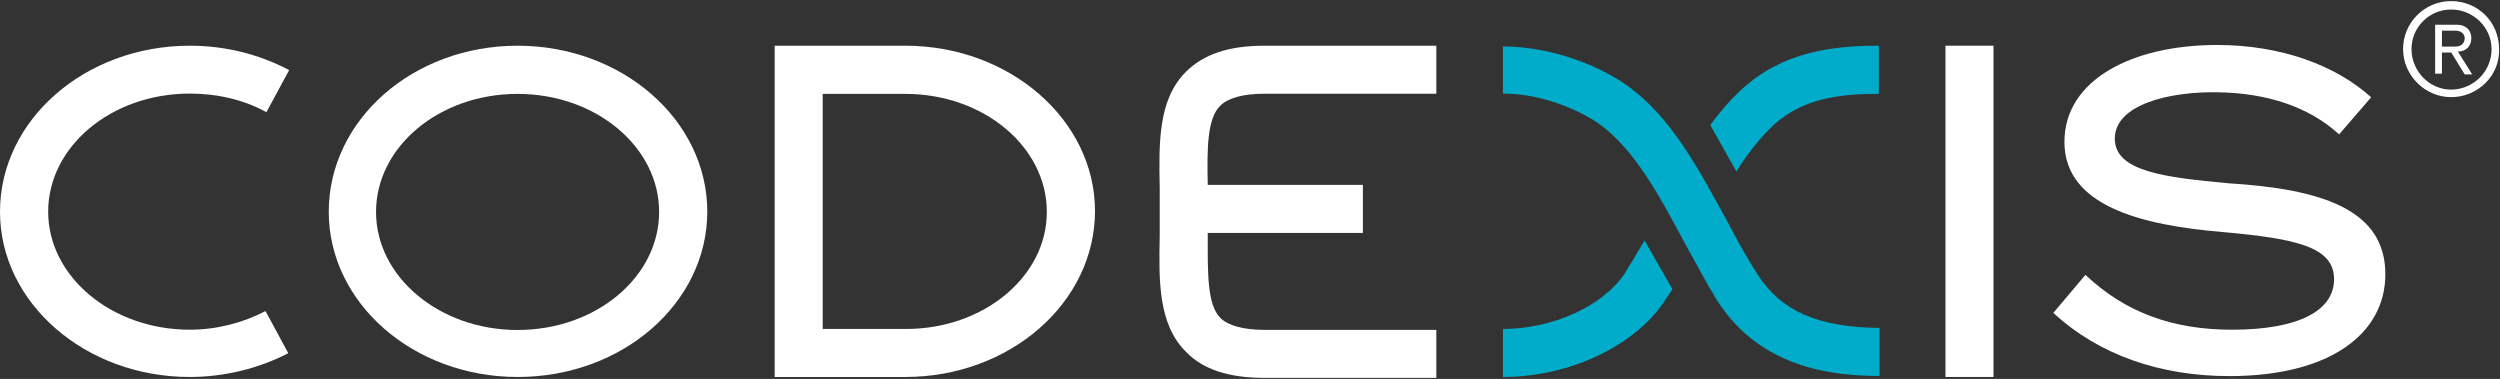 <svg fill="none" height="201" viewBox="0 0 1326 201" width="1326" xmlns="http://www.w3.org/2000/svg" xmlns:xlink="http://www.w3.org/1999/xlink"><rect x="0" y="0" width="1326" height="201" fill="#333333" stroke="none"/><clipPath id="a"><path d="m0 .58h1326v199.84h-1326z"/></clipPath><g clip-path="url(#a)"><g fill="#fff"><path d="m1265.19 145.406c0 31.74-29.55 54.075-82.68 54.075-36.68 0-69.28-11.207-93.42-33.542l17.01-20.141c21.47 20.141 46.47 29.075 77.82 29.075 34.87 0 54.07-9.874 54.07-26.802 0-17.006-19.67-21.473-59.01-25-43.34-3.605-84.01-13.871-84.01-47.805 0-33.072 36.2-51.41 80.88-51.41 34.01 0 63 10.737 81.81 27.743l-17 19.671c-16.07-14.733-38.48-21.943-64.42-22.335-25-.47-54.55 6.269-54.55 24.608 0 17.398 26.41 20.533 60.35 23.667 49.21 3.056 83.15 13.793 83.15 48.196z"/><path d="m274.526 199.949c-55.407 0-100.155-39.341-100.155-87.616 0-48.746 44.67-88.087 100.155-88.087 55.407 0 100.625 39.341 100.625 88.087-.078 48.275-44.748 87.616-100.625 87.616zm0-150.155c-41.614 0-75.077 28.134-75.077 62.617 0 34.404 33.541 62.617 75.077 62.617 41.614 0 75.077-28.135 75.077-62.617 0-34.482-33.542-62.617-75.077-62.617z"/><path d="m100.626 199.949c-55.486 0-100.626-39.341-100.626-87.616 0-48.746 45.14-88.087 100.626-88.087 18.808 0 36.676 4.467 52.742 12.931l-12.069 22.335c-12.069-6.74-26.41-9.874-40.673-9.874-41.614 0-75.078 28.134-75.078 62.616 0 34.404 33.542 62.617 75.078 62.617 14.341 0 28.134-3.605 40.203-9.875l12.069 22.336c-15.674 8.15-34.013 12.617-52.272 12.617z"/><path d="m480.165 24.246h-69.278v22.805 127.428 25.47h69.278c55.407 0 100.626-39.341 100.626-88.087-.079-48.275-45.219-87.616-100.626-87.616zm.47 150.233h-44.278v-124.685h43.808c41.614 0 75.078 28.134 75.078 62.617 0 34.326-33.542 62.068-74.608 62.068z"/><path d="m647.326 55.986c3.997-3.997 12.069-6.269 23.276-6.269h91.221v-25.47h-91.221c-18.809 0-32.21 4.467-41.614 13.871-14.733 14.733-14.342 37.539-13.871 61.676v12.539 12.539c-.471 24.137-.862 46.943 13.871 61.676 8.934 9.404 22.805 13.871 41.614 13.871h91.221v-25.47h-91.221c-11.207 0-19.201-2.272-23.276-6.269-7.131-7.132-6.74-24.138-6.74-43.338 0-.47 0-.862 0-1.803h82.288v-25.47h-82.288c-.391-18.808-.391-35.344 6.74-42.084z"/><path d="m1057.35 24.246h-25.47v175.703h25.47z"/><path d="m1303.66 27.382c4 0 7.14-2.665 7.14-7.132 0-3.997-2.67-7.132-7.61-7.132h-11.59v25.94h3.6v-11.207h4.94l7.13 11.599h4zm-8.46-2.665v-8.464h7.13c3.14 0 4.94 1.802 4.94 3.997 0 2.664-1.8 4.467-4.94 4.467z"/><path d="m1300.06 51.52c-13.87 0-25.47-11.599-25.47-25.47 0-13.871 11.21-25.47 25.47-25.47 14.34 0 25.47 11.207 25.47 25.47.47 13.871-11.13 25.47-25.47 25.47zm0-46.473c-11.6 0-21 9.404-21 21.003 0 11.599 9.4 21.473 21 21.473s21.47-9.404 21.47-21.473c0-11.598-9.79-21.003-21.47-21.003z"/></g><path d="m872.245 127.538c-3.605 6.27-7.132 12.069-10.737 17.868-11.599 17.006-38.009 29.075-64.341 29.075v25.47c34.874 0 69.278-16.066 85.422-39.811 1.332-2.273 3.135-4.468 4.467-6.74z" fill="#00acca"/><path d="m923.655 47.522c-6.27 5.799-11.599 12.069-16.536 18.808l13.871 24.608c5.8-9.404 12.539-17.868 19.671-24.608 16.066-14.733 36.677-16.536 55.877-16.536v-25.548c-24.608 0-51.018 3.135-72.883 23.276z" fill="#00acca"/><path d="m932.118 145.405c-5.799-8.934-11.206-18.809-16.535-29.075-14.264-25.94-28.605-53.212-50.94-69.748-14.734-11.207-41.144-21.943-67.476-21.943v25c23.668 0 44.67 11.207 52.272 17.006 17.868 13.401 31.269 38.009 43.808 61.677 5.8 10.266 11.599 21.473 17.398 30.877 22.806 35.736 60.344 40.203 86.284 40.203v-25.47c-32.601-.313-52.272-8.855-64.811-28.526z" fill="#00acca"/></g></svg>